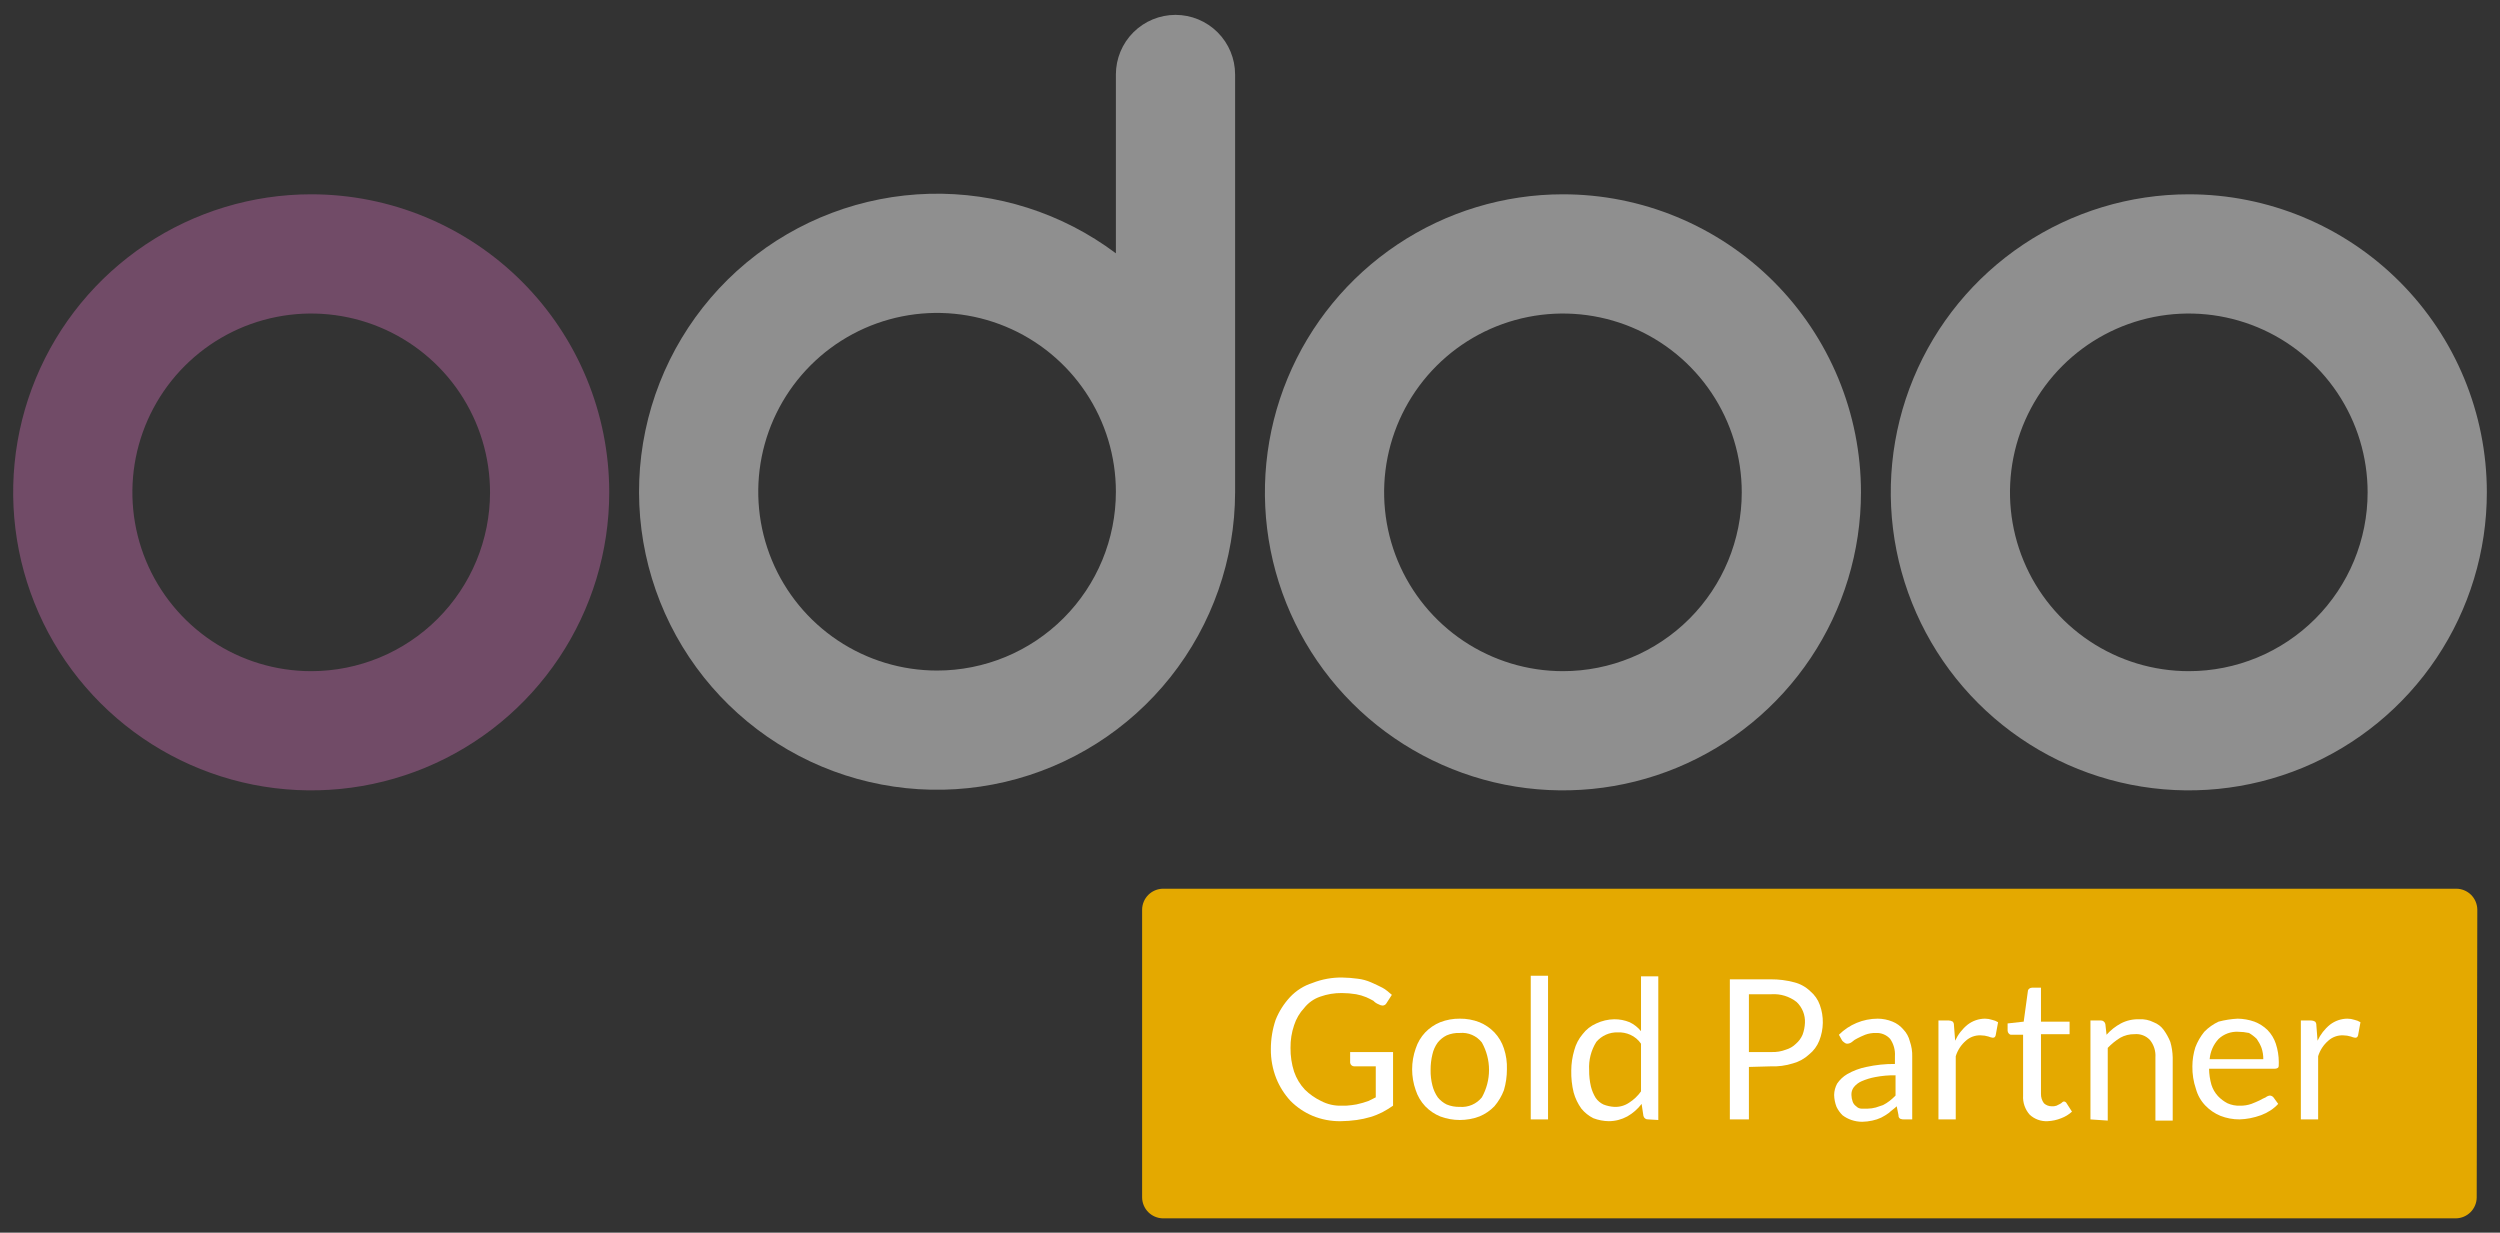 <svg width="144" height="71" viewBox="0 0 144 71" fill="none" xmlns="http://www.w3.org/2000/svg">
<rect x="0" y="0" width="144" height="71" fill="#333333" stroke="none"/>
<path d="M142.658 68.975C142.655 69.293 142.527 69.596 142.303 69.821C142.078 70.045 141.774 70.173 141.457 70.177H66.988C66.67 70.173 66.367 70.045 66.142 69.821C65.918 69.596 65.79 69.293 65.786 68.975V52.392C65.79 52.075 65.918 51.771 66.142 51.546C66.367 51.322 66.67 51.194 66.988 51.19H141.491C141.809 51.194 142.112 51.322 142.337 51.546C142.561 51.771 142.689 52.075 142.693 52.392L142.658 68.975V68.975Z" fill="#E4A900"/>
<path d="M77.287 63.688C77.482 63.695 77.678 63.683 77.871 63.654C78.045 63.636 78.218 63.601 78.386 63.551C78.558 63.516 78.695 63.448 78.832 63.413L79.244 63.207V61.422H78.008C77.95 61.423 77.893 61.403 77.849 61.365C77.804 61.327 77.775 61.274 77.768 61.216V60.598H80.24V63.688C80.042 63.826 79.835 63.952 79.622 64.066C79.402 64.178 79.172 64.27 78.935 64.34C78.677 64.417 78.413 64.475 78.145 64.512C77.838 64.555 77.529 64.577 77.219 64.581C76.665 64.588 76.116 64.483 75.605 64.272C75.129 64.071 74.698 63.779 74.334 63.413C73.982 63.033 73.703 62.59 73.51 62.109C73.3 61.573 73.195 61.002 73.201 60.426C73.201 59.854 73.293 59.286 73.476 58.744C73.668 58.262 73.948 57.82 74.3 57.439C74.657 57.057 75.106 56.773 75.605 56.615C76.151 56.401 76.735 56.296 77.322 56.306C77.62 56.311 77.918 56.334 78.214 56.375C78.475 56.407 78.729 56.476 78.969 56.581C79.21 56.684 79.416 56.787 79.622 56.89C79.828 56.993 79.999 57.165 80.171 57.302L79.862 57.783C79.839 57.826 79.805 57.862 79.762 57.886C79.719 57.911 79.671 57.922 79.622 57.92C79.549 57.913 79.478 57.889 79.416 57.851C79.298 57.807 79.192 57.737 79.107 57.645C78.973 57.57 78.835 57.501 78.695 57.439C78.507 57.362 78.311 57.304 78.111 57.268C77.839 57.223 77.563 57.2 77.287 57.199C76.866 57.195 76.448 57.264 76.051 57.405C75.685 57.528 75.363 57.755 75.124 58.057C74.858 58.342 74.659 58.682 74.54 59.053C74.397 59.473 74.328 59.914 74.334 60.358C74.328 60.824 74.397 61.288 74.54 61.731C74.671 62.114 74.882 62.465 75.159 62.761C75.43 63.028 75.743 63.248 76.085 63.413C76.455 63.609 76.869 63.703 77.287 63.688V63.688Z" fill="white"/>
<path d="M84.085 58.675C84.473 58.67 84.858 58.74 85.219 58.881C85.542 59.014 85.834 59.213 86.077 59.465C86.326 59.729 86.514 60.046 86.626 60.392C86.755 60.779 86.813 61.186 86.798 61.593C86.799 62 86.741 62.405 86.626 62.795C86.498 63.133 86.312 63.447 86.077 63.722C85.834 63.974 85.542 64.172 85.219 64.306C84.488 64.581 83.683 64.581 82.953 64.306C82.629 64.172 82.337 63.974 82.094 63.722C81.845 63.457 81.657 63.141 81.545 62.795C81.27 62.017 81.27 61.169 81.545 60.392C81.657 60.046 81.845 59.729 82.094 59.465C82.337 59.213 82.629 59.014 82.953 58.881C83.314 58.74 83.698 58.67 84.085 58.675ZM84.085 63.756C84.326 63.775 84.567 63.735 84.789 63.639C85.01 63.543 85.205 63.395 85.356 63.207C85.626 62.724 85.768 62.181 85.768 61.628C85.768 61.075 85.626 60.531 85.356 60.048C85.207 59.858 85.013 59.707 84.791 59.611C84.569 59.515 84.326 59.477 84.085 59.499C83.827 59.488 83.569 59.535 83.33 59.636C83.13 59.734 82.955 59.875 82.815 60.048C82.665 60.253 82.56 60.487 82.506 60.735C82.436 61.027 82.401 61.327 82.403 61.628C82.397 61.928 82.432 62.229 82.506 62.52C82.567 62.766 82.672 62.999 82.815 63.207C82.955 63.38 83.13 63.521 83.33 63.619C83.57 63.717 83.827 63.764 84.085 63.756V63.756Z" fill="white"/>
<path d="M89.167 56.203V64.478H88.171V56.203H89.167Z" fill="white"/>
<path d="M94.934 64.477C94.871 64.482 94.809 64.464 94.758 64.426C94.708 64.388 94.673 64.333 94.66 64.271L94.557 63.585C94.334 63.878 94.054 64.124 93.733 64.306C93.406 64.484 93.041 64.579 92.668 64.58C92.363 64.576 92.061 64.518 91.776 64.409C91.511 64.276 91.277 64.089 91.089 63.859C90.887 63.579 90.736 63.265 90.643 62.932C90.541 62.517 90.495 62.09 90.505 61.662C90.507 61.267 90.565 60.874 90.677 60.495C90.766 60.154 90.931 59.837 91.158 59.568C91.364 59.297 91.636 59.085 91.948 58.95C92.27 58.798 92.621 58.716 92.978 58.709C93.284 58.706 93.587 58.765 93.87 58.881C94.123 59.002 94.346 59.178 94.522 59.396V56.237H95.518V64.512L94.934 64.477V64.477ZM92.978 63.756C93.282 63.772 93.583 63.687 93.836 63.516C94.105 63.345 94.338 63.124 94.522 62.864V60.117C94.368 59.891 94.154 59.713 93.904 59.602C93.678 59.501 93.431 59.454 93.183 59.465C92.949 59.457 92.717 59.503 92.503 59.598C92.289 59.693 92.099 59.835 91.948 60.014C91.647 60.496 91.502 61.06 91.535 61.628C91.53 61.951 91.565 62.274 91.638 62.589C91.696 62.819 91.789 63.039 91.913 63.241C92.027 63.404 92.181 63.534 92.359 63.619C92.557 63.697 92.766 63.743 92.978 63.756V63.756Z" fill="white"/>
<path d="M100.737 61.456V64.478H99.639V56.409H102.008C102.46 56.407 102.91 56.464 103.347 56.581C103.696 56.668 104.015 56.846 104.274 57.096C104.524 57.306 104.714 57.578 104.823 57.886C105.064 58.553 105.051 59.286 104.789 59.946C104.666 60.255 104.465 60.528 104.205 60.735C103.942 60.979 103.624 61.156 103.278 61.25C102.857 61.383 102.415 61.441 101.973 61.422L100.737 61.456V61.456ZM100.737 60.598H102.042C102.323 60.608 102.603 60.562 102.866 60.461C103.086 60.397 103.287 60.279 103.45 60.117C103.613 59.976 103.742 59.8 103.827 59.602C103.909 59.382 103.955 59.15 103.965 58.916C103.976 58.693 103.939 58.47 103.856 58.262C103.773 58.055 103.646 57.868 103.484 57.714C103.074 57.394 102.561 57.235 102.042 57.268H100.737V60.598V60.598Z" fill="white"/>
<path d="M110.144 64.477H109.698C109.616 64.485 109.534 64.474 109.457 64.443C109.422 64.423 109.393 64.392 109.375 64.356C109.356 64.319 109.349 64.278 109.354 64.237L109.251 63.722C109.114 63.859 108.942 63.962 108.805 64.1C108.664 64.203 108.515 64.295 108.359 64.374C108.195 64.452 108.022 64.509 107.844 64.546C107.652 64.588 107.456 64.611 107.26 64.615C107.05 64.614 106.841 64.579 106.642 64.511C106.457 64.448 106.283 64.356 106.127 64.237C105.986 64.098 105.87 63.935 105.784 63.756C105.699 63.537 105.652 63.305 105.646 63.069C105.651 62.841 105.709 62.618 105.818 62.417C105.969 62.193 106.169 62.005 106.402 61.868C106.744 61.673 107.115 61.533 107.5 61.456C108.042 61.337 108.594 61.279 109.148 61.284V60.838C109.172 60.484 109.075 60.133 108.874 59.842C108.771 59.727 108.644 59.636 108.501 59.577C108.358 59.517 108.204 59.491 108.05 59.499C107.839 59.494 107.629 59.529 107.432 59.602C107.26 59.67 107.123 59.739 106.985 59.808C106.872 59.86 106.768 59.929 106.676 60.014C106.599 60.077 106.502 60.114 106.402 60.117C106.338 60.116 106.277 60.091 106.23 60.048C106.196 60.014 106.127 59.98 106.093 59.911L105.921 59.602C106.514 59.011 107.316 58.677 108.153 58.675C108.447 58.675 108.739 58.734 109.011 58.846C109.25 58.943 109.462 59.096 109.629 59.293C109.814 59.484 109.945 59.721 110.007 59.98C110.108 60.266 110.154 60.569 110.144 60.872V64.477ZM107.569 63.859C107.732 63.856 107.893 63.833 108.05 63.791C108.187 63.756 108.324 63.688 108.462 63.653C108.595 63.585 108.722 63.505 108.839 63.413C108.961 63.319 109.076 63.215 109.183 63.104V61.937C108.791 61.93 108.4 61.965 108.015 62.039C107.744 62.089 107.479 62.17 107.226 62.28C107.052 62.357 106.898 62.474 106.779 62.623C106.683 62.751 106.634 62.909 106.642 63.069C106.645 63.198 106.668 63.326 106.711 63.447C106.747 63.559 106.82 63.655 106.917 63.722C106.957 63.764 107.004 63.798 107.057 63.822C107.111 63.845 107.168 63.858 107.226 63.859H107.569Z" fill="white"/>
<path d="M111.655 64.477V58.778H112.239C112.324 58.78 112.406 58.803 112.479 58.846C112.528 58.904 112.552 58.977 112.548 59.053L112.617 59.945C112.782 59.584 113.029 59.267 113.338 59.018C113.623 58.799 113.973 58.678 114.333 58.675C114.473 58.675 114.613 58.698 114.745 58.743C114.867 58.768 114.983 58.815 115.089 58.881L114.951 59.636C114.917 59.739 114.883 59.773 114.78 59.773C114.697 59.762 114.616 59.739 114.539 59.705C114.395 59.66 114.244 59.637 114.093 59.636C113.777 59.622 113.469 59.733 113.235 59.945C112.96 60.182 112.758 60.491 112.651 60.838V64.477H111.655Z" fill="white"/>
<path d="M117.938 64.58C117.75 64.59 117.562 64.561 117.385 64.496C117.208 64.432 117.045 64.332 116.908 64.203C116.776 64.053 116.675 63.879 116.61 63.691C116.545 63.502 116.518 63.303 116.53 63.104V59.602H115.844C115.817 59.602 115.791 59.595 115.767 59.583C115.744 59.571 115.723 59.554 115.706 59.533C115.663 59.486 115.639 59.425 115.638 59.362V58.95L116.565 58.847L116.805 57.096C116.806 57.069 116.812 57.043 116.824 57.019C116.836 56.995 116.853 56.975 116.874 56.958C116.921 56.915 116.982 56.891 117.045 56.89H117.56V58.847H119.208V59.568H117.56V63.001C117.554 63.198 117.614 63.392 117.732 63.55C117.854 63.662 118.013 63.723 118.178 63.722C118.271 63.729 118.365 63.718 118.453 63.688L118.659 63.585C118.711 63.559 118.757 63.524 118.796 63.482C118.81 63.469 118.826 63.459 118.844 63.453C118.862 63.447 118.881 63.445 118.899 63.447C118.929 63.452 118.957 63.464 118.981 63.482C119.005 63.5 119.024 63.523 119.037 63.55L119.346 64.031C119.166 64.196 118.956 64.324 118.728 64.409C118.476 64.511 118.209 64.569 117.938 64.58Z" fill="white"/>
<path d="M120.41 64.478V58.778H120.994C121.057 58.774 121.119 58.792 121.17 58.83C121.22 58.868 121.255 58.923 121.268 58.984L121.337 59.602C121.571 59.338 121.85 59.117 122.161 58.95C122.489 58.778 122.856 58.696 123.225 58.71C123.51 58.693 123.795 58.752 124.049 58.881C124.284 58.97 124.487 59.125 124.633 59.328C124.786 59.541 124.913 59.771 125.011 60.014C125.095 60.305 125.141 60.605 125.148 60.907V64.546H124.152V60.907C124.177 60.548 124.067 60.193 123.843 59.911C123.731 59.789 123.593 59.694 123.438 59.635C123.283 59.575 123.116 59.552 122.951 59.568C122.663 59.563 122.378 59.634 122.127 59.774C121.862 59.937 121.62 60.133 121.406 60.358V64.546L120.41 64.478V64.478Z" fill="white"/>
<path d="M128.89 58.675C129.218 58.679 129.543 58.737 129.851 58.846C130.134 58.953 130.391 59.117 130.607 59.327C130.825 59.55 130.99 59.82 131.087 60.117C131.2 60.46 131.258 60.82 131.259 61.181C131.259 61.353 131.259 61.456 131.225 61.49C131.19 61.525 131.122 61.559 131.019 61.559H127.242C127.246 61.873 127.293 62.184 127.379 62.486C127.455 62.728 127.584 62.951 127.757 63.138C127.916 63.305 128.102 63.444 128.306 63.55C128.533 63.651 128.78 63.698 129.027 63.688C129.249 63.692 129.47 63.657 129.68 63.584C129.851 63.516 130.023 63.447 130.16 63.379C130.271 63.314 130.386 63.257 130.504 63.207C130.572 63.15 130.656 63.114 130.744 63.104C130.784 63.106 130.822 63.117 130.858 63.134C130.893 63.152 130.924 63.177 130.95 63.207L131.225 63.584C131.092 63.728 130.942 63.855 130.778 63.962C130.606 64.074 130.422 64.166 130.229 64.237C130.028 64.31 129.821 64.367 129.611 64.409C129.407 64.448 129.201 64.471 128.993 64.477C128.617 64.478 128.244 64.409 127.894 64.271C127.571 64.138 127.279 63.939 127.036 63.688C126.775 63.419 126.586 63.088 126.487 62.726C126.343 62.306 126.274 61.865 126.281 61.422C126.282 61.049 126.34 60.678 126.452 60.323C126.575 59.999 126.749 59.698 126.967 59.43C127.204 59.187 127.483 58.989 127.791 58.846C128.151 58.751 128.519 58.693 128.89 58.675V58.675ZM128.924 59.43C128.718 59.419 128.51 59.449 128.316 59.52C128.121 59.591 127.943 59.7 127.791 59.842C127.493 60.162 127.312 60.574 127.276 61.01H130.366C130.368 60.788 130.334 60.567 130.263 60.357C130.193 60.175 130.1 60.002 129.989 59.842C129.855 59.709 129.705 59.594 129.542 59.499C129.339 59.455 129.132 59.432 128.924 59.43Z" fill="white"/>
<path d="M132.529 64.477V58.778H133.113C133.198 58.78 133.28 58.803 133.353 58.846C133.402 58.904 133.426 58.977 133.422 59.053L133.491 59.945C133.656 59.584 133.903 59.267 134.212 59.018C134.498 58.799 134.847 58.678 135.207 58.675C135.347 58.675 135.487 58.698 135.619 58.743C135.741 58.768 135.857 58.815 135.963 58.881L135.825 59.636C135.791 59.739 135.757 59.773 135.654 59.773C135.571 59.762 135.49 59.739 135.413 59.705C135.269 59.66 135.118 59.637 134.967 59.636C134.651 59.622 134.343 59.733 134.109 59.945C133.834 60.182 133.632 60.491 133.525 60.838V64.477H132.529Z" fill="white"/>
<path d="M126.075 11.192C122.68 11.192 119.361 12.199 116.538 14.085C113.715 15.972 111.514 18.653 110.215 21.79C108.916 24.926 108.576 28.378 109.238 31.708C109.9 35.038 111.535 38.097 113.936 40.498C116.337 42.898 119.396 44.533 122.726 45.196C126.056 45.858 129.507 45.518 132.644 44.219C135.781 42.92 138.462 40.719 140.348 37.896C142.235 35.073 143.242 31.754 143.242 28.359C143.242 23.806 141.433 19.44 138.214 16.22C134.994 13.001 130.628 11.192 126.075 11.192V11.192ZM126.075 38.659C124.038 38.659 122.046 38.055 120.353 36.923C118.659 35.791 117.338 34.183 116.559 32.301C115.779 30.419 115.575 28.348 115.973 26.35C116.37 24.352 117.351 22.516 118.792 21.076C120.232 19.635 122.067 18.654 124.065 18.257C126.063 17.86 128.134 18.064 130.017 18.843C131.899 19.623 133.507 20.943 134.639 22.637C135.771 24.331 136.375 26.322 136.375 28.359C136.375 31.091 135.29 33.711 133.358 35.642C131.426 37.574 128.807 38.659 126.075 38.659Z" fill="#8F8F8F"/>
<path d="M90.025 11.192C86.63 11.192 83.311 12.199 80.488 14.085C77.665 15.972 75.465 18.653 74.165 21.79C72.866 24.926 72.526 28.378 73.188 31.708C73.851 35.038 75.486 38.097 77.886 40.498C80.287 42.898 83.346 44.533 86.676 45.196C90.006 45.858 93.458 45.518 96.594 44.219C99.731 42.92 102.412 40.719 104.299 37.896C106.185 35.073 107.192 31.754 107.192 28.359C107.192 26.105 106.748 23.872 105.885 21.79C105.022 19.707 103.758 17.814 102.164 16.22C100.57 14.626 98.677 13.362 96.594 12.499C94.512 11.636 92.279 11.192 90.025 11.192V11.192ZM90.025 38.659C87.988 38.659 85.996 38.055 84.303 36.923C82.609 35.791 81.289 34.183 80.509 32.301C79.73 30.419 79.526 28.348 79.923 26.35C80.32 24.352 81.301 22.516 82.742 21.076C84.182 19.635 86.018 18.654 88.016 18.257C90.014 17.86 92.085 18.064 93.967 18.843C95.849 19.623 97.457 20.943 98.589 22.637C99.721 24.331 100.325 26.322 100.325 28.359C100.325 31.091 99.24 33.711 97.308 35.642C95.377 37.574 92.757 38.659 90.025 38.659Z" fill="#8F8F8F"/>
<path d="M17.925 11.192C14.53 11.192 11.211 12.199 8.388 14.085C5.565 15.972 3.365 18.653 2.066 21.79C0.766 24.926 0.426 28.378 1.089 31.708C1.751 35.038 3.386 38.097 5.787 40.498C8.188 42.898 11.246 44.533 14.576 45.196C17.906 45.858 21.358 45.518 24.495 44.219C27.632 42.92 30.313 40.719 32.199 37.896C34.085 35.073 35.092 31.754 35.092 28.359C35.092 23.806 33.283 19.44 30.064 16.22C26.845 13.001 22.478 11.192 17.925 11.192V11.192ZM17.925 38.659C15.888 38.659 13.897 38.055 12.203 36.923C10.509 35.791 9.189 34.183 8.409 32.301C7.63 30.419 7.426 28.348 7.823 26.35C8.221 24.352 9.202 22.516 10.642 21.076C12.083 19.635 13.918 18.654 15.916 18.257C17.914 17.86 19.985 18.064 21.867 18.843C23.749 19.623 25.358 20.943 26.49 22.637C27.621 24.331 28.226 26.322 28.226 28.359C28.226 31.091 27.14 33.711 25.209 35.642C23.277 37.574 20.657 38.659 17.925 38.659Z" fill="#714B67"/>
<path d="M67.709 0.857C66.798 0.857 65.925 1.219 65.281 1.863C64.637 2.507 64.275 3.38 64.275 4.291V14.591C61.183 12.271 57.398 11.064 53.533 11.163C49.669 11.263 45.951 12.664 42.982 15.139C40.013 17.614 37.967 21.019 37.174 24.803C36.381 28.586 36.888 32.527 38.613 35.986C40.339 39.445 43.181 42.221 46.68 43.864C50.179 45.506 54.131 45.92 57.894 45.037C61.658 44.155 65.013 42.028 67.418 39.001C69.822 35.974 71.134 32.224 71.142 28.358V28.358V4.291C71.142 3.38 70.78 2.507 70.136 1.863C69.492 1.219 68.619 0.857 67.709 0.857ZM53.975 38.624C51.938 38.624 49.947 38.02 48.253 36.888C46.559 35.756 45.239 34.148 44.459 32.266C43.68 30.384 43.476 28.313 43.873 26.315C44.271 24.317 45.252 22.481 46.692 21.041C48.133 19.6 49.968 18.619 51.966 18.222C53.964 17.825 56.035 18.029 57.917 18.808C59.799 19.588 61.408 20.908 62.539 22.602C63.671 24.296 64.275 26.287 64.275 28.324C64.275 31.056 63.19 33.676 61.258 35.607C59.327 37.539 56.707 38.624 53.975 38.624V38.624Z" fill="#8F8F8F"/>
</svg>
